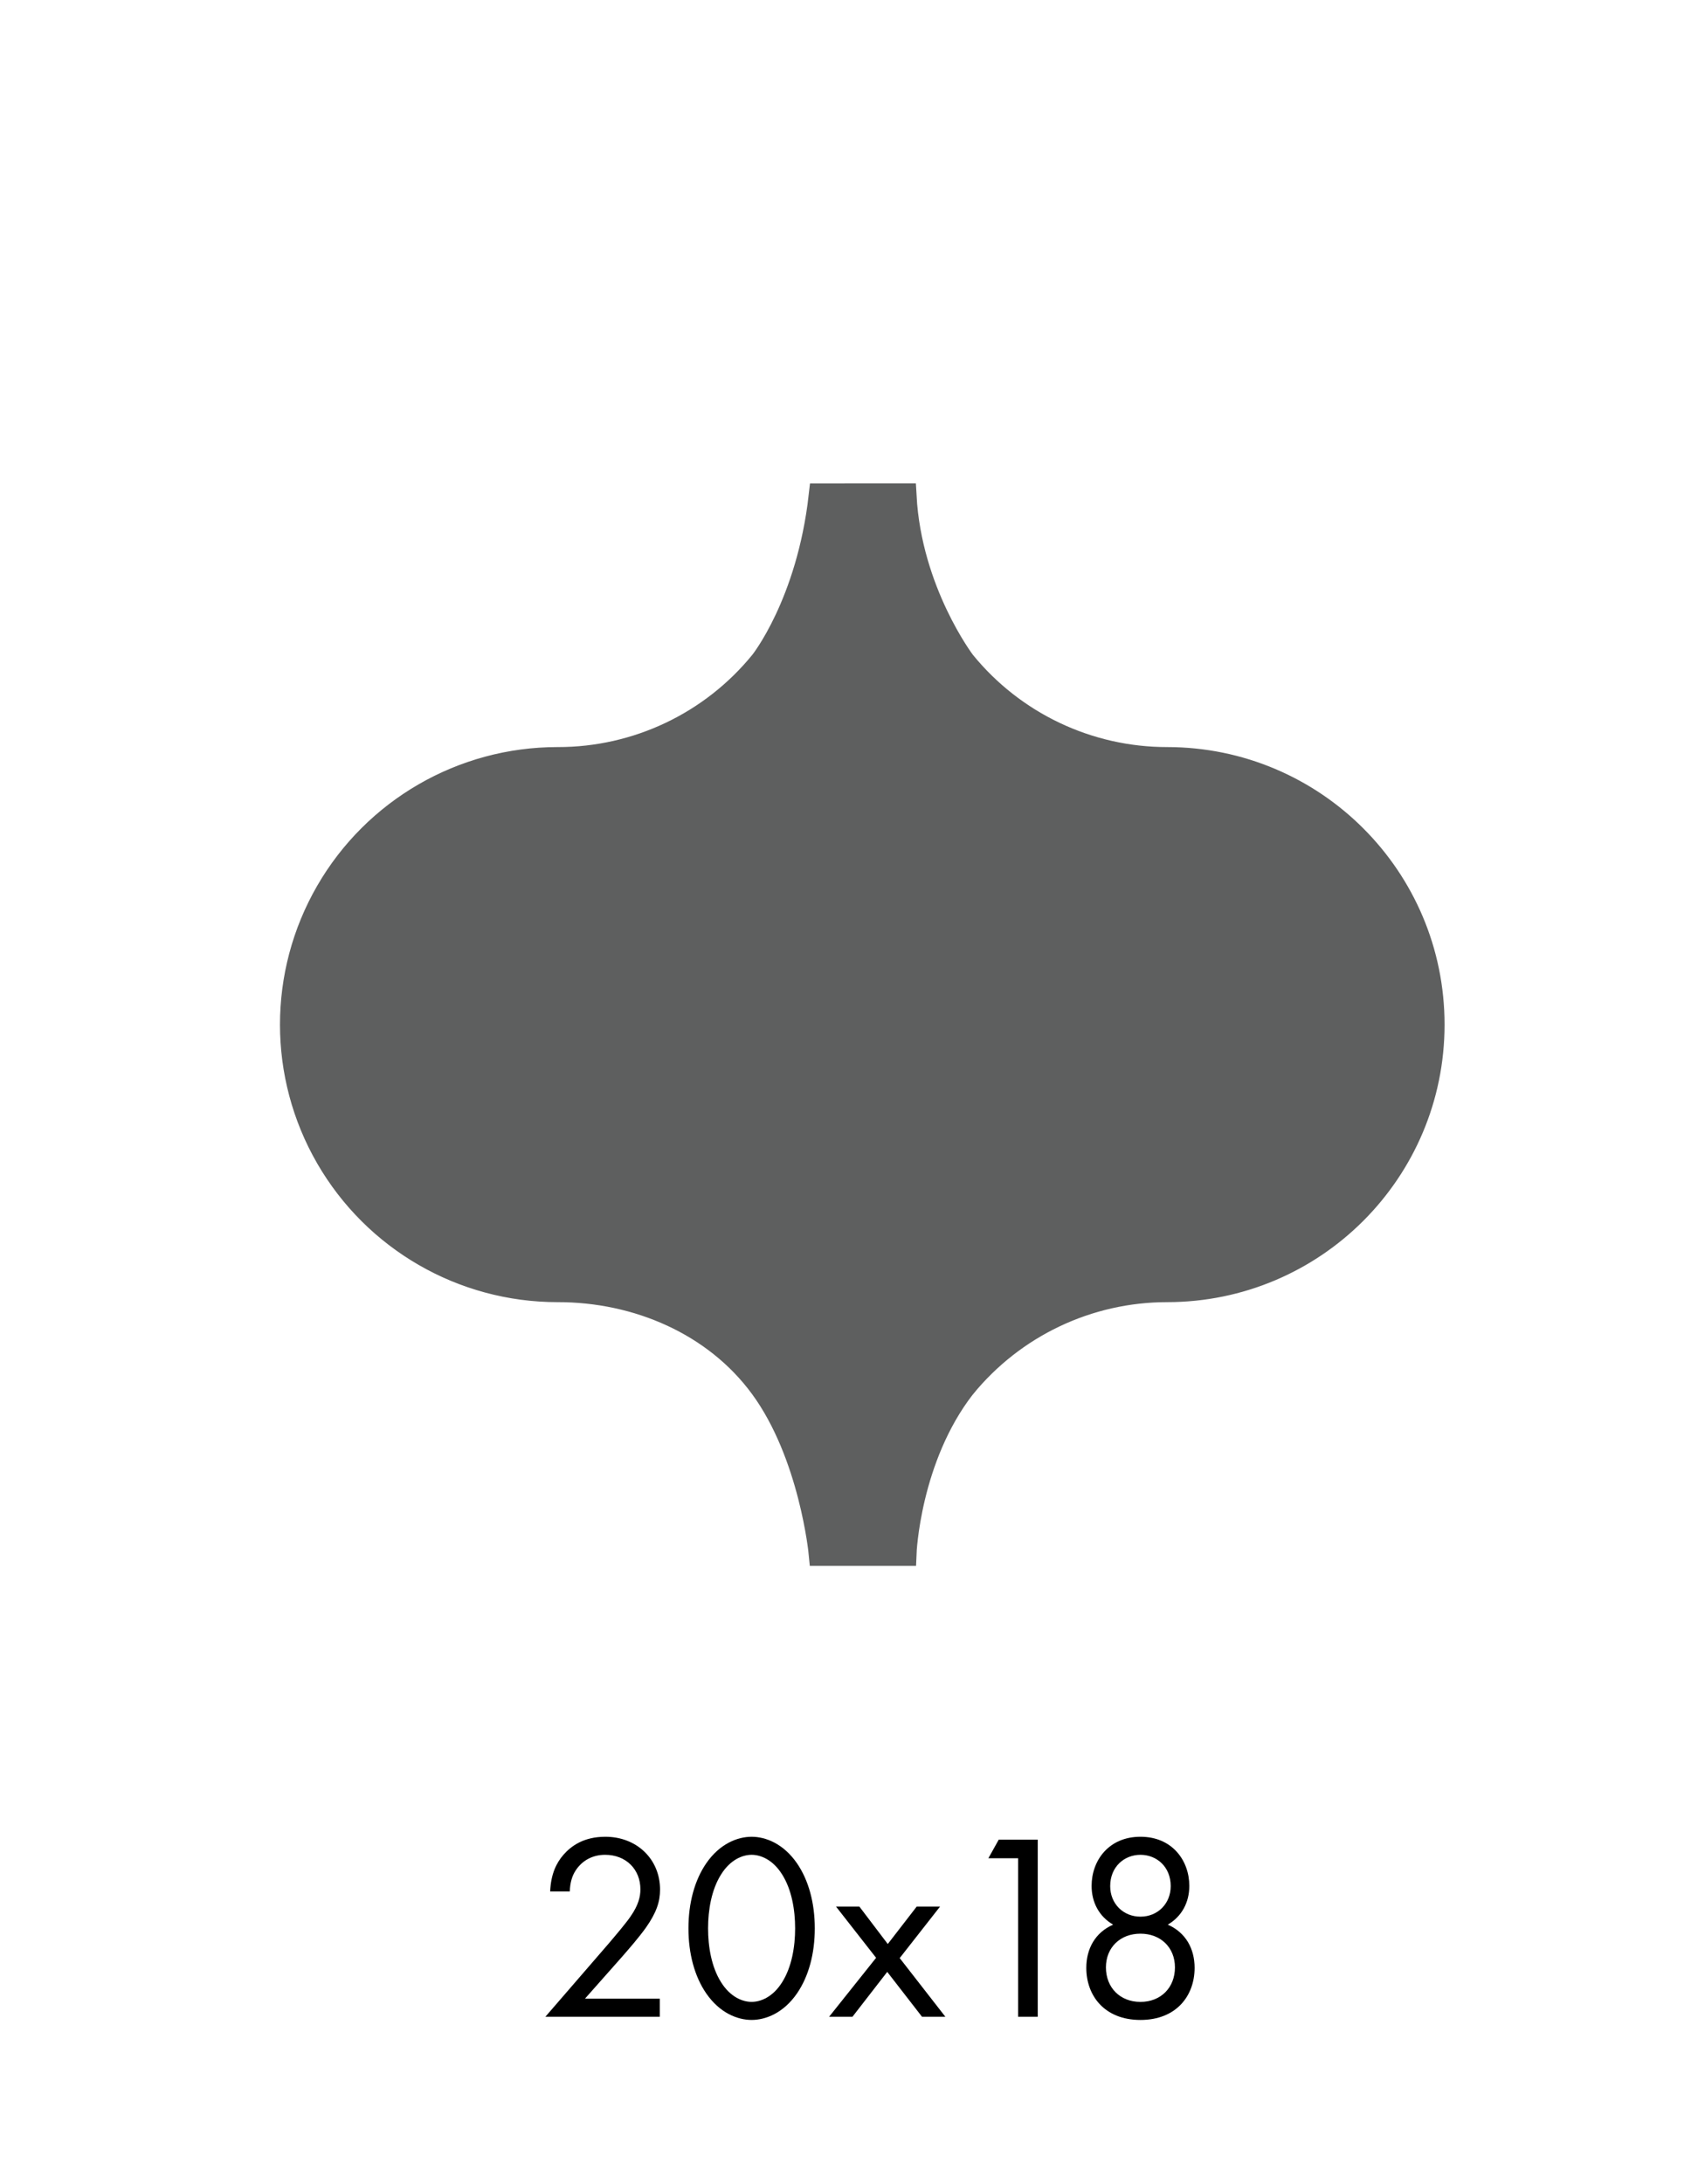 <?xml version="1.0" encoding="UTF-8"?>
<svg id="Capa_1" xmlns="http://www.w3.org/2000/svg" version="1.1" viewBox="0 0 132.262 170.079">
  <!-- Generator: Adobe Illustrator 29.0.1, SVG Export Plug-In . SVG Version: 2.1.0 Build 192)  -->
  <defs>
    <style>
      .st0 {
        fill: #5e5f5f;
        stroke: #5e5f5f;
        stroke-miterlimit: 10;
        stroke-width: 2px;
      }
    </style>
  </defs>
  <g>
    <path d="M42.481,157.064l5.024-5.81c.352-.414,1.282-1.51,1.613-2.006.62-.889.765-1.551.765-2.108,0-1.551-1.116-2.688-2.75-2.688-.972,0-1.778.435-2.295,1.22-.269.414-.434.931-.455,1.634h-1.53c.062-1.386.497-2.233,1.034-2.854.579-.661,1.55-1.406,3.267-1.406,2.439,0,4.259,1.737,4.259,4.115,0,.93-.269,1.777-1.096,2.956-.579.807-1.323,1.654-1.881,2.295l-2.874,3.246h5.831v1.406h-8.911Z"/>
    <path d="M55.01,155.245c-.91-1.323-1.385-3.102-1.385-5.065,0-1.965.476-3.742,1.385-5.065,1.054-1.53,2.439-2.068,3.536-2.068,1.096,0,2.481.538,3.535,2.068.91,1.323,1.385,3.101,1.385,5.065,0,1.964-.475,3.742-1.385,5.065-1.054,1.53-2.439,2.067-3.535,2.067-1.096,0-2.481-.537-3.536-2.067ZM56.167,145.982c-.744,1.179-1.013,2.75-1.013,4.197s.269,3.019,1.013,4.197c.724,1.157,1.675,1.529,2.378,1.529.703,0,1.654-.372,2.377-1.529.745-1.179,1.013-2.75,1.013-4.197s-.269-3.019-1.013-4.197c-.724-1.158-1.675-1.53-2.377-1.53-.703,0-1.654.372-2.378,1.53Z"/>
    <path d="M68.242,152.474l-3.122-3.99h1.819l2.212,2.915,2.253-2.915h1.819l-3.143,4.011,3.557,4.569h-1.819l-2.709-3.494-2.708,3.494h-1.819l3.66-4.59Z"/>
    <path d="M79.302,144.72h-2.315l.807-1.447h3.039v13.791h-1.53v-12.344Z"/>
    <path d="M93.051,153.26c0,2.15-1.406,4.053-4.218,4.053s-4.218-1.902-4.218-4.053c0-1.488.683-2.749,2.088-3.37-1.096-.641-1.675-1.736-1.675-3.019,0-1.964,1.323-3.825,3.805-3.825s3.805,1.861,3.805,3.825c0,1.282-.579,2.378-1.675,3.019,1.405.621,2.088,1.882,2.088,3.37ZM91.52,153.219c0-1.551-1.116-2.626-2.688-2.626s-2.688,1.075-2.688,2.626c0,1.571,1.096,2.688,2.688,2.688s2.688-1.116,2.688-2.688ZM91.19,146.891c0-1.509-1.096-2.439-2.357-2.439-1.261,0-2.357.931-2.357,2.439,0,1.365,1.014,2.378,2.357,2.378s2.357-1.013,2.357-2.378Z"/>
  </g>
  <path class="st0" d="M74.996,107.976c3.899-4.791,9.749-7.57,15.926-7.565h-.016c11.385,0,20.615-9.229,20.615-20.615,0-11.385-9.229-20.614-20.615-20.614h.016c-6.177.005-12.027-2.774-15.926-7.565,0,0-4.194-5.499-4.603-12.973l-6.406.002c-.951,8.405-4.598,12.965-4.598,12.965-3.897,4.793-9.748,7.574-15.925,7.571h-.043c-7.365.001-14.17,3.931-17.852,10.309-3.682,6.379-3.681,14.238.003,20.615,3.684,6.378,10.49,10.306,17.855,10.305h.031c6.178-.005,12.274,2.585,15.927,7.566,3.861,5.266,4.601,12.972,4.601,12.972h6.406s.291-7.418,4.603-12.973Z"/>
</svg>